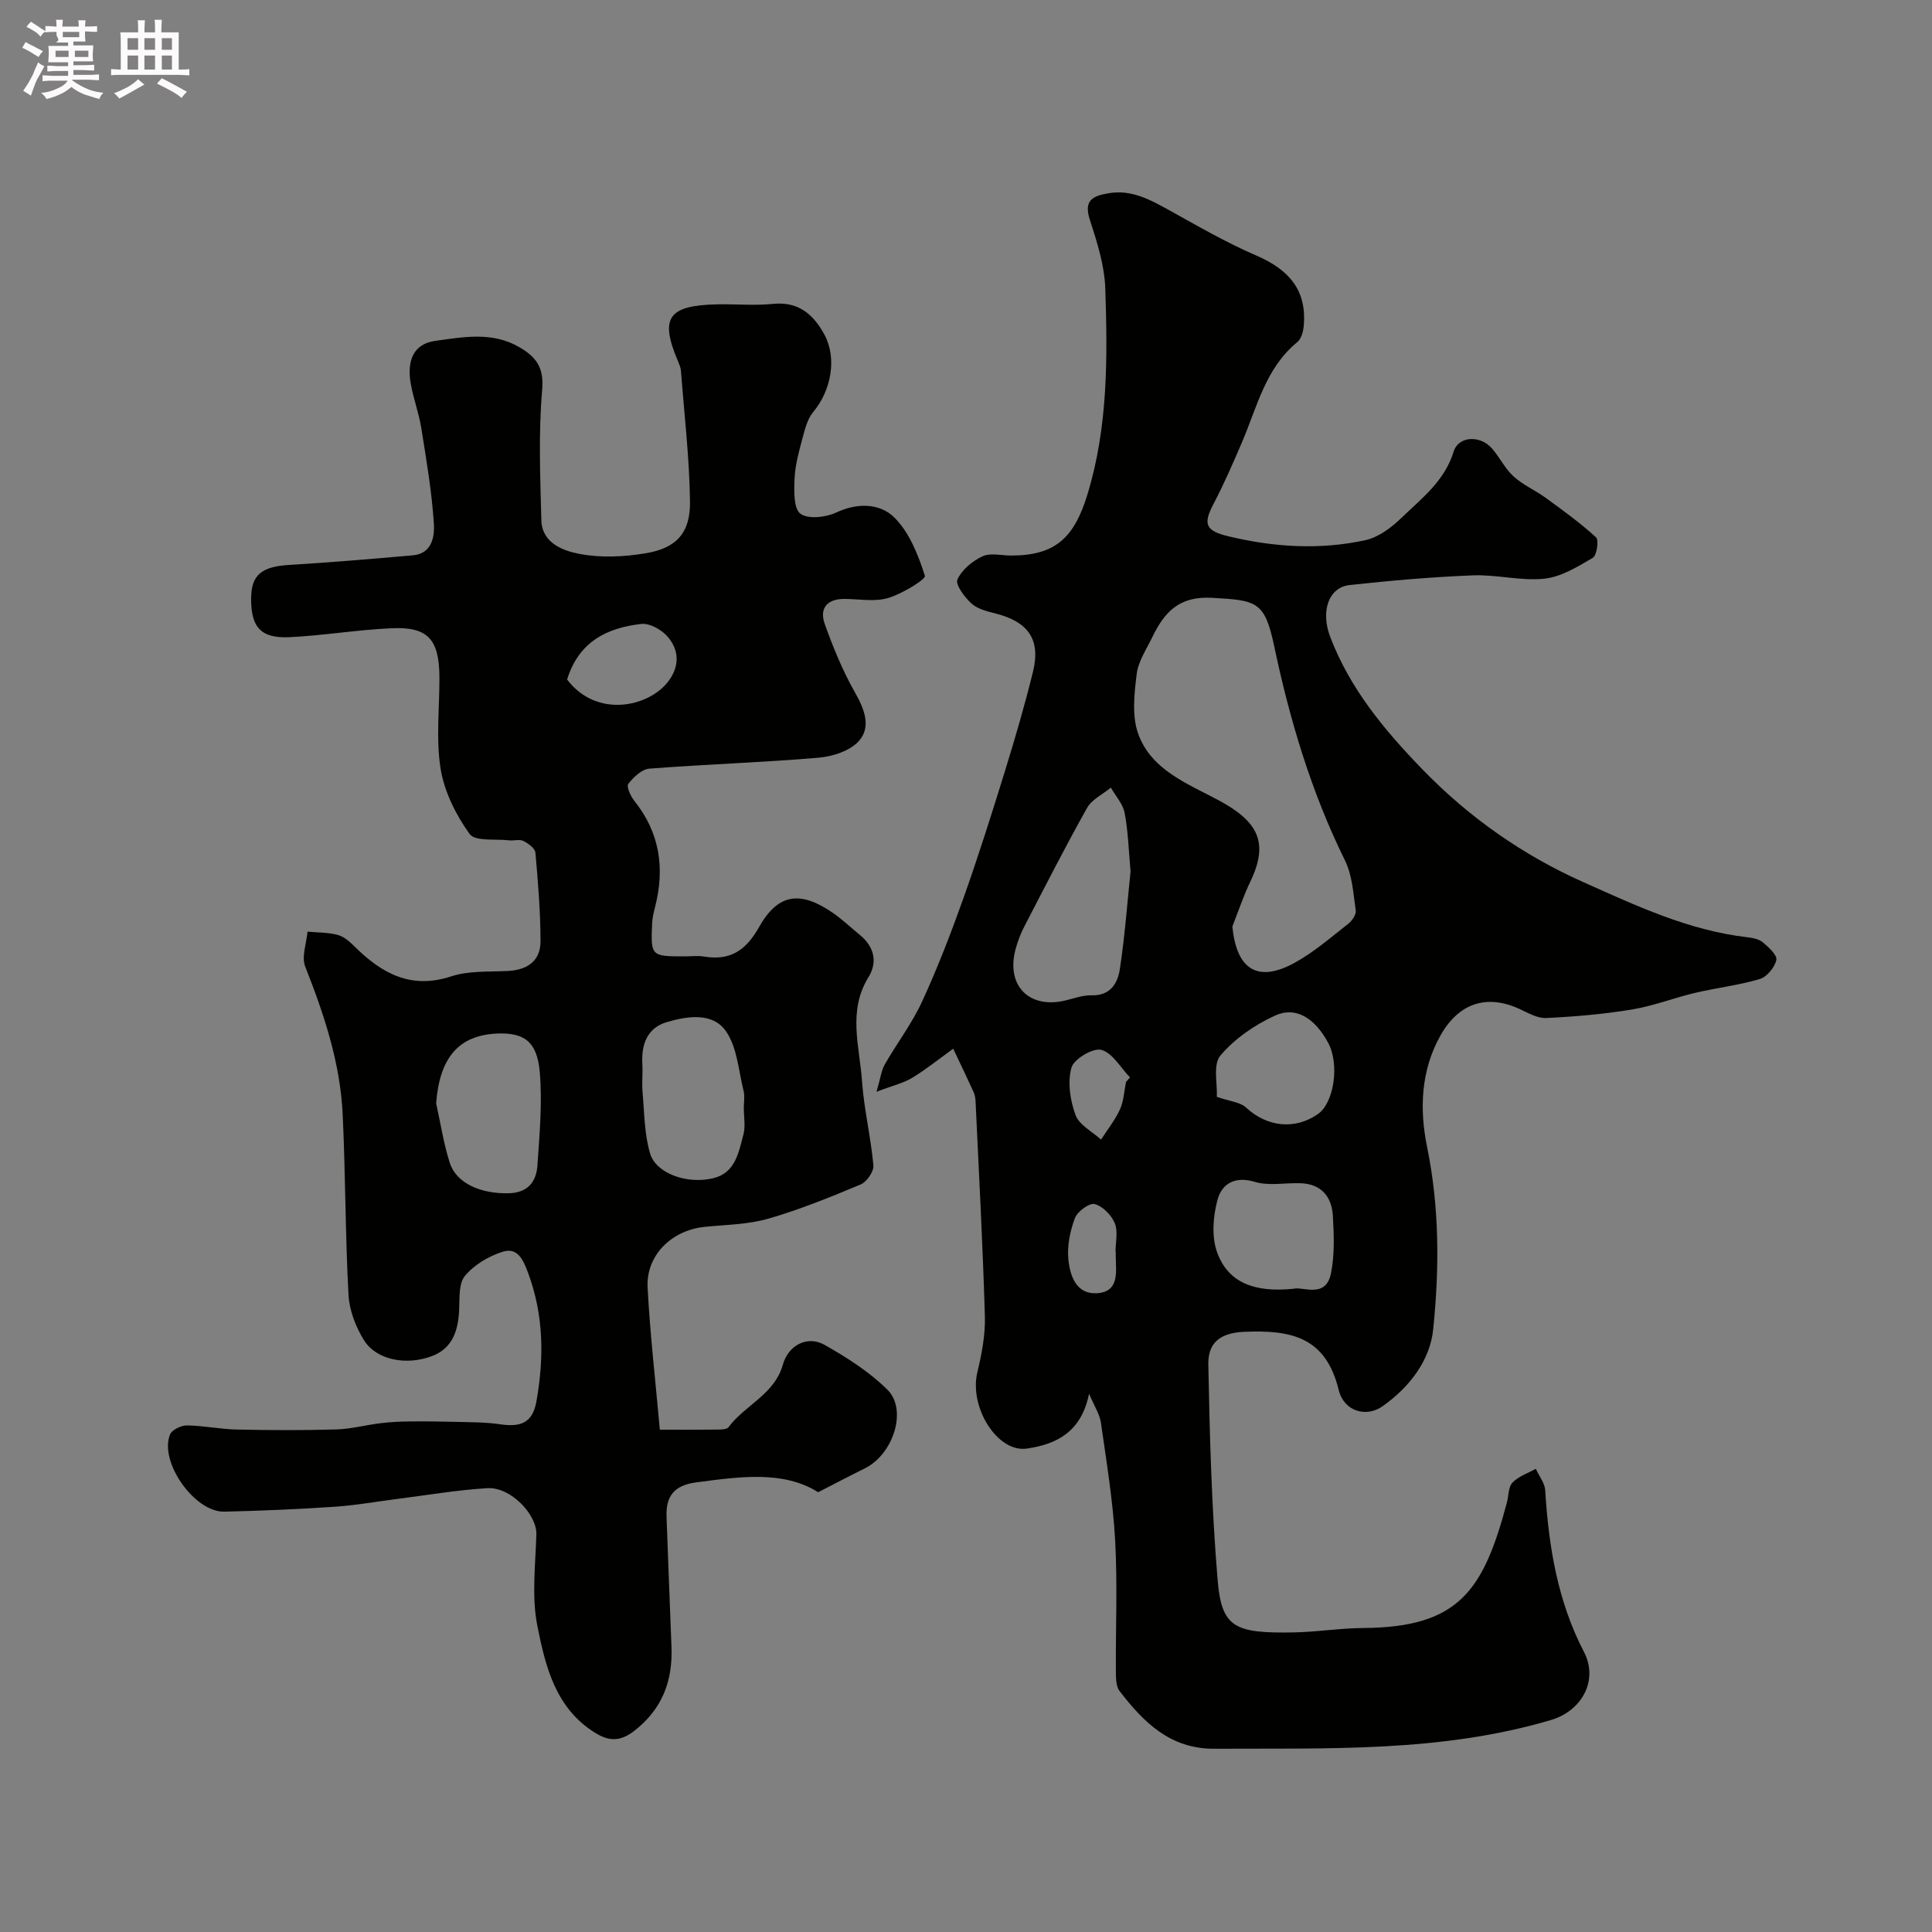 <svg enable-background="new 0 0 400 400" viewBox="0 0 400 400" xmlns="http://www.w3.org/2000/svg"><rect x="0" y="0" width="400" height="400" fill="#808080" stroke="none"/><path d="m6.8 9.5c.6.3 1.3.7 2.1 1.1-.4.4-.7.8-.9 1.2-.7-.4-1.3-.8-1.8-1.1s-1.1-.6-1.6-.8c.2-.4.5-.8.7-1.2.4.2.8.5 1.5.8zm.9 6.9c-.3.6-.5 1.1-.7 1.7s-.4 1.1-.6 1.7c-.6-.4-1.1-.7-1.6-1 .7-1 1.2-1.8 1.5-2.4.3-.5.6-1.1.8-1.7.3-.6.5-1.2.8-1.8.3.3.8.6 1.3.8-.7 1.3-1.2 2.2-1.5 2.7zm.1-11c.4.3 1 .7 1.7 1.1-.5.2-.8.6-1.1 1.1-.5-.6-1-1-1.4-1.2s-.9-.6-1.5-.8c.2-.4.5-.7.9-1.1.5.3.9.6 1.4.9zm10.5 13.1c1 .4 2 .6 3.1.7-.4.4-.7.8-.8 1.3-.9-.2-1.9-.6-3-.9-1-.4-2-.9-2.8-1.6-.5.4-1.1.9-1.9 1.3s-1.9.9-3.3 1.2c-.1-.3-.5-.8-1.1-1.3 1 0 2.1-.3 3.2-.8 1.2-.5 1.9-1 2.3-1.7h-3.2c-.4 0-1 0-2 .1v-1.2c1 0 1.7.1 2 .1h3.3v-1h-2.3c-.2 0-.9 0-2 .1v-1.2c1.2 0 1.9.1 2 .1h2.3v-.8h-4.1c0-.7.1-1.2.1-1.6 0-.5 0-1.1-.1-1.8h4.1v-.7h-2.5c1-.6.1-1.1.1-1.6v-.6h-.5c-.4 0-1 0-1.8.1v-1.3c1.2 0 1.9.1 2.1.1h.2c0-.3 0-.8-.1-1.4h1.4c0 .6-.1 1-.1 1.4h3.4c0-.4 0-.8-.1-1.3h1.5c0 .4-.1.9-.1 1.3.7 0 1.5 0 2.5-.1v1.2c-1 0-1.8-.1-2.5-.1v.6c0 .3 0 .8.1 1.5h-2.5v.8h4.1c0 .7-.1 1.3-.1 1.8s0 1 .1 1.5h-4.1v.8h1.4c.8 0 1.8 0 2.9-.1v1.2c-1 0-1.9-.1-2.8-.1h-1.5v1h3.2c.3 0 1 0 2.1-.1v1.2c-1.1 0-1.8-.1-2.1-.1h-3.4l-.1.1c1.4 1 2.4 1.5 3.4 1.9zm-4.1-6.7v-1.3h-2.7v1.3zm2.2-4.1v-1.1h-3.4v1.1zm1.9 4.1v-1.3h-2.8v1.3z" fill="#fcfafa"/><path d="m37 6.7v2.3 5.4c1 0 1.8 0 2.2-.1v1.3c-.6 0-1.5-.1-2.5-.1h-11.9c-.7 0-1.3 0-1.8.1v-1.3c.5 0 1.1.1 2 .1v-5.2c0-1 0-1.8-.1-2.5h3.7c0-1.3 0-2.1-.1-2.5h1.5c0 .4-.1 1.3-.1 2.5h2.2c0-1.2 0-2.1-.1-2.6h1.5c0 .4-.1 1.3-.1 2.6zm-12.3 13.7c-.3-.4-.7-.8-1.1-1.1 1.1-.4 2.1-.9 2.9-1.3.8-.5 1.5-1 2.1-1.6.4.4.9.8 1.3 1.1-2.5 1.4-4.2 2.4-5.2 2.9zm3.9-10.1v-2.4h-2.2v2.4zm0 4.1v-2.9h-2.2v2.9zm3.5-4.1v-2.4h-2.2v2.4zm0 4.1v-2.9h-2.2v2.9zm.4 2.9 1-1.1c.6.3 1.4.7 2.5 1.3s2 1.1 2.7 1.5c-.4.4-.8.8-1.1 1.3-.8-.8-2.5-1.7-5.1-3zm3.1-7v-2.4h-2.1v2.4zm0 4.1v-2.9h-2.1v2.9z" fill="#fcfafa"/><g fill="#010100"><path d="m225.48 288.55c-1.62 8-6.78 10.46-12.86 11.36-6.12.9-11.98-8.53-10.28-15.74.9-3.79 1.68-7.75 1.57-11.6-.43-14.86-1.24-29.71-1.93-44.56-.03-.65-.15-1.34-.41-1.92-1.37-3.01-2.8-5.99-4.22-8.97-2.81 2.03-5.52 4.22-8.47 6.02-1.8 1.1-3.98 1.59-7.41 2.9.84-2.87 1.01-4.41 1.71-5.65 2.5-4.37 5.61-8.44 7.71-12.99 3.23-7 6.01-14.23 8.6-21.5 3.08-8.67 5.85-17.45 8.57-26.24 2.1-6.8 4.1-13.64 5.8-20.55 1.66-6.73-.97-10.41-7.89-12.13-1.71-.43-3.65-.93-4.87-2.06-1.4-1.3-3.34-3.87-2.88-4.92.89-2.02 3.1-3.84 5.19-4.82 1.64-.77 3.93-.16 5.93-.16 9.15 0 13.05-3.67 15.79-12.61 4.29-14.02 4.18-28.33 3.71-42.65-.16-4.79-1.69-9.63-3.2-14.26-1.34-4.1.68-4.95 3.88-5.49 4.72-.8 8.53 1.29 12.44 3.45 5.94 3.29 11.84 6.73 18.07 9.41 7.07 3.04 10.49 7.36 9.91 14.49-.1 1.21-.5 2.78-1.35 3.47-6.61 5.42-8.33 13.46-11.46 20.76-1.85 4.31-3.73 8.64-5.91 12.79-2.17 4.14-1.64 5.52 3.13 6.66 9.39 2.25 18.88 2.86 28.32.8 2.69-.59 5.35-2.56 7.4-4.54 4.21-4.07 9.02-7.68 10.89-13.8.99-3.24 5.48-3.46 7.93-.66 1.61 1.84 2.7 4.19 4.48 5.8 1.96 1.78 4.52 2.88 6.69 4.46 3.56 2.6 7.16 5.19 10.39 8.16.62.57.15 3.74-.69 4.24-3.14 1.84-6.54 3.94-10.02 4.31-4.84.51-9.86-.88-14.77-.69-8.54.34-17.07 1.08-25.57 2.01-4.29.47-6.04 5.38-3.99 10.74 4.08 10.7 11.14 19.21 19.07 27.4 9.67 9.99 20.87 17.8 33.25 23.33 10.86 4.85 21.89 10.06 34.06 11.45 1.1.13 2.39.38 3.19 1.05 1.2 1.01 3.02 2.67 2.79 3.66-.35 1.54-1.96 3.5-3.43 3.94-4.34 1.29-8.91 1.81-13.34 2.85-4.41 1.04-8.69 2.73-13.14 3.46-5.85.97-11.8 1.47-17.73 1.76-1.8.09-3.74-1.04-5.5-1.86-6.84-3.16-12.62-1.21-16.38 5.45-4.14 7.33-4.36 15.43-2.79 23.08 2.59 12.64 2.55 25.29 1.26 37.85-.66 6.4-4.96 12-10.51 15.88-3.36 2.35-7.96 1.07-9.06-3.43-2.68-10.97-9.85-12.42-19.59-12-5.43.23-7.46 2.69-7.39 6.76.28 14.86.69 29.74 1.92 44.55.82 9.95 3.5 11.15 15.84 10.92 4.78-.09 9.56-.88 14.34-.91 19.76-.13 24.86-7.72 29.72-25.98.37-1.4.28-3.22 1.16-4.13 1.24-1.3 3.18-1.93 4.82-2.85.68 1.49 1.86 2.95 1.95 4.47.72 11.64 2.56 22.94 8.03 33.46 3.03 5.83-.41 12.18-6.84 14.08-22.84 6.76-46.3 5.82-69.7 5.95-9.13.05-14.64-5.48-19.61-11.94-.78-1.01-.76-2.78-.77-4.21-.06-9 .35-18.02-.15-26.99-.45-8.14-1.79-16.24-2.94-24.33-.24-1.76-1.34-3.39-2.46-6.04zm29.67-96.73c.86 8.94 5.25 11.72 12.92 7.5 3.96-2.18 7.46-5.24 11.05-8.04.8-.62 1.69-1.92 1.57-2.77-.5-3.51-.71-7.3-2.24-10.39-6.96-14.12-11.4-28.98-14.64-44.33-1.97-9.35-3.64-9.49-12.87-10.02-6.88-.39-9.9 3.03-12.39 8.18-1.2 2.49-2.89 4.97-3.21 7.6-.5 4.04-1.01 8.56.27 12.25 2.66 7.66 10.43 10.51 16.79 13.94 8.02 4.33 10.36 8.65 6.5 16.72-1.46 3.03-2.52 6.24-3.75 9.36zm-21.08-11.41c-.39-4.25-.49-8.23-1.22-12.08-.35-1.87-1.87-3.51-2.86-5.26-1.68 1.39-3.94 2.44-4.93 4.21-4.54 8.09-8.74 16.36-13.01 24.59-.74 1.43-1.32 2.96-1.75 4.51-2.13 7.65 2.76 12.64 10.43 10.72 1.74-.43 3.52-1.08 5.26-1.03 3.93.12 5.43-2.54 5.87-5.47 1.03-6.79 1.53-13.66 2.21-20.19zm33.78 86.41c1.87-.51 6.64 2.11 7.71-3.17.78-3.84.62-7.94.4-11.9-.23-4-2.41-6.64-6.74-6.78-3.16-.1-6.53.6-9.44-.28-4.16-1.26-6.82.45-7.7 3.69-.93 3.42-1.26 7.61-.11 10.84 2.31 6.49 7.96 8.42 15.88 7.6zm-15.92-39.73c2.69.94 4.84 1.08 6.06 2.22 4.28 4 10.09 4.7 14.89 1.33 3.35-2.35 4.48-10.33 2.1-14.74-2.75-5.09-6.67-7.62-11.01-5.63-4.2 1.92-8.35 4.78-11.29 8.26-1.59 1.87-.6 5.92-.75 8.56zm-18.8-3.09c.28-.31.55-.62.83-.93-1.96-2.02-3.63-5.1-5.96-5.71-1.73-.45-5.69 1.92-6.18 3.71-.82 3.01-.26 6.77.86 9.79.76 2.06 3.45 3.41 5.28 5.08 1.34-2.08 2.91-4.05 3.93-6.28.78-1.72.85-3.76 1.24-5.66zm-2.13 35.16c-.01 0-.03 0-.04 0 0-1.99.55-4.22-.16-5.91-.7-1.68-2.51-3.54-4.17-3.96-1.11-.28-3.58 1.55-4.09 2.93-1 2.68-1.63 5.76-1.34 8.58.33 3.31 1.61 7.19 5.87 6.95 4.7-.27 3.99-4.32 3.93-7.59-.01-.34 0-.67 0-1z"/><path d="m136.61 296c4.62 0 8.26.03 11.91-.02.79-.01 1.95-.02 2.31-.49 3.41-4.61 9.52-6.76 11.26-12.97 1.14-4.06 5.11-6.05 8.56-4.11 4.65 2.61 9.31 5.59 13.08 9.31 4.21 4.17 1.2 13.39-4.66 16.28-2.96 1.46-5.88 3-9.68 4.95-7.16-4.52-16.16-3.24-25.25-2.04-4.58.61-6.32 2.85-6.14 7.2.36 8.93.65 17.87 1.02 26.8.29 7.13-1.91 12.98-7.77 17.5-2.88 2.21-5.23 2.09-8.04.35-8.2-5.08-10.29-13.76-11.95-22.1-1.22-6.1-.4-12.65-.21-18.99.12-4.08-5.31-9.85-10.14-9.56-6.2.37-12.35 1.43-18.53 2.21-4.38.55-8.74 1.35-13.14 1.64-7.59.51-15.2.83-22.8 1.01-6.16.15-13.55-10.34-11.23-15.98.4-.97 2.29-1.89 3.49-1.87 3.44.04 6.86.77 10.3.85 6.86.15 13.73.18 20.59-.02 3.07-.09 6.12-.91 9.19-1.29 1.92-.24 3.87-.34 5.81-.36 3.23-.04 6.47-.01 9.7.08 3.08.09 6.2.05 9.24.5 4 .59 6.7-.08 7.52-4.68 1.61-9.04 1.54-17.87-1.7-26.63-1.04-2.8-2.2-5.39-5.31-4.4-2.88.91-5.89 2.71-7.78 4.99-1.33 1.61-1.09 4.67-1.2 7.1-.2 4.22-1.35 7.87-5.59 9.49-5.35 2.05-11.58.81-14.11-3.27-1.72-2.77-3.04-6.22-3.21-9.44-.67-12.42-.61-24.87-1.2-37.29-.5-10.69-3.85-20.73-7.76-30.64-.8-2.03.27-4.8.48-7.22 2.11.2 4.3.14 6.31.69 1.32.37 2.53 1.49 3.56 2.51 5.58 5.49 11.57 8.78 19.86 6.06 3.65-1.2 7.81-.92 11.74-1.12 4.06-.21 6.79-2.07 6.77-6.21-.02-6.1-.51-12.21-1.06-18.29-.08-.9-1.48-1.92-2.5-2.42-.81-.4-1.97-.01-2.96-.13-2.82-.33-7.02.27-8.16-1.31-2.83-3.94-5.23-8.73-6-13.47-1-6.17-.22-12.63-.25-18.96-.04-7.87-2.37-10.51-9.89-10.17-7.04.31-14.05 1.5-21.09 1.85-5.98.29-8.02-2.02-8.01-7.95.01-4.95 2.15-6.66 7.92-7.01 8.54-.52 17.07-1.24 25.6-1.99 3.95-.35 4.48-3.93 4.32-6.5-.42-6.65-1.56-13.27-2.61-19.87-.49-3.04-1.6-5.98-2.15-9.01-.93-5.04.63-8.4 5.02-9.01 5.78-.8 11.78-1.97 17.38 1.27 3.47 2 5.19 4.15 4.78 8.86-.78 8.93-.4 17.98-.17 26.98.12 4.72 4.45 6.33 7.84 6.98 4.47.86 9.34.63 13.87-.14 6.31-1.07 9.16-4.26 9.07-10.73-.13-9.03-1.19-18.04-1.88-27.06-.05-.63-.32-1.26-.57-1.86-3.87-9.07-2.15-11.64 8.08-11.87 3.83-.08 7.7.3 11.49-.09 5.3-.55 8.41 2.15 10.68 6.31 2.68 4.91 1.44 11.6-2.29 16.07-1.27 1.51-1.77 3.76-2.31 5.76-.72 2.67-1.45 5.4-1.56 8.14-.1 2.47-.2 6.13 1.22 7.16 1.62 1.18 5.28.76 7.44-.26 4.4-2.07 9.01-1.87 11.93.97 3.16 3.09 5.02 7.81 6.4 12.15.23.71-4.74 3.75-7.64 4.6-2.76.81-5.95.21-8.95.18-3.65-.04-5.31 1.93-4.14 5.21 1.73 4.84 3.71 9.67 6.24 14.13 1.96 3.44 3.39 7.09.9 9.99-1.79 2.09-5.46 3.29-8.4 3.54-11.66 1-23.38 1.36-35.06 2.27-1.57.12-3.27 1.76-4.35 3.14-.42.53.43 2.51 1.18 3.45 5.32 6.61 6.42 13.99 4.36 22.03-.28 1.1-.56 2.24-.61 3.37-.31 6.82-.24 6.88 6.72 6.88 1.33 0 2.7-.18 3.99.03 5.44.91 8.7-1.24 11.44-6.12 3.91-6.94 8.51-7.54 15.16-2.99 2.02 1.38 3.82 3.1 5.72 4.66 2.96 2.43 3.68 5.61 1.76 8.72-4.34 7.02-1.84 14.35-1.34 21.52.41 5.84 1.83 11.61 2.36 17.45.11 1.26-1.37 3.41-2.62 3.94-6.28 2.63-12.62 5.21-19.14 7.09-4.19 1.21-8.73 1.25-13.12 1.69-6.86.68-12.21 5.85-11.87 12.57.51 9.75 1.65 19.48 2.53 29.43zm17.39-66.62c0-1.16.23-2.38-.04-3.48-1.05-4.21-1.32-9.04-3.66-12.4-2.76-3.96-8.02-3.14-12.28-1.87-4.02 1.19-5.25 4.59-5.03 8.61.11 1.99-.13 4 .05 5.98.38 4.23.36 8.61 1.56 12.61 1.24 4.16 7.73 6.43 13.14 5.09 4.55-1.13 5.2-5.39 6.19-9.07.44-1.72.06-3.65.07-5.47zm-63.7-.96c.91 4.11 1.54 8.31 2.81 12.3 1.36 4.27 6.41 6.47 12.21 6.33 3.98-.1 5.72-2.39 5.95-5.78.43-6.44 1.04-12.95.48-19.34-.55-6.36-3.32-8.21-8.96-7.94-7.9.39-11.79 5.09-12.49 14.43zm27.11-87.73c6.15 8.07 16.81 5.66 20.84.53 2.48-3.16 2.45-6.56-.05-9.43-1.24-1.43-3.71-2.81-5.44-2.61-7 .8-12.91 3.6-15.35 11.51z"/></g></svg>